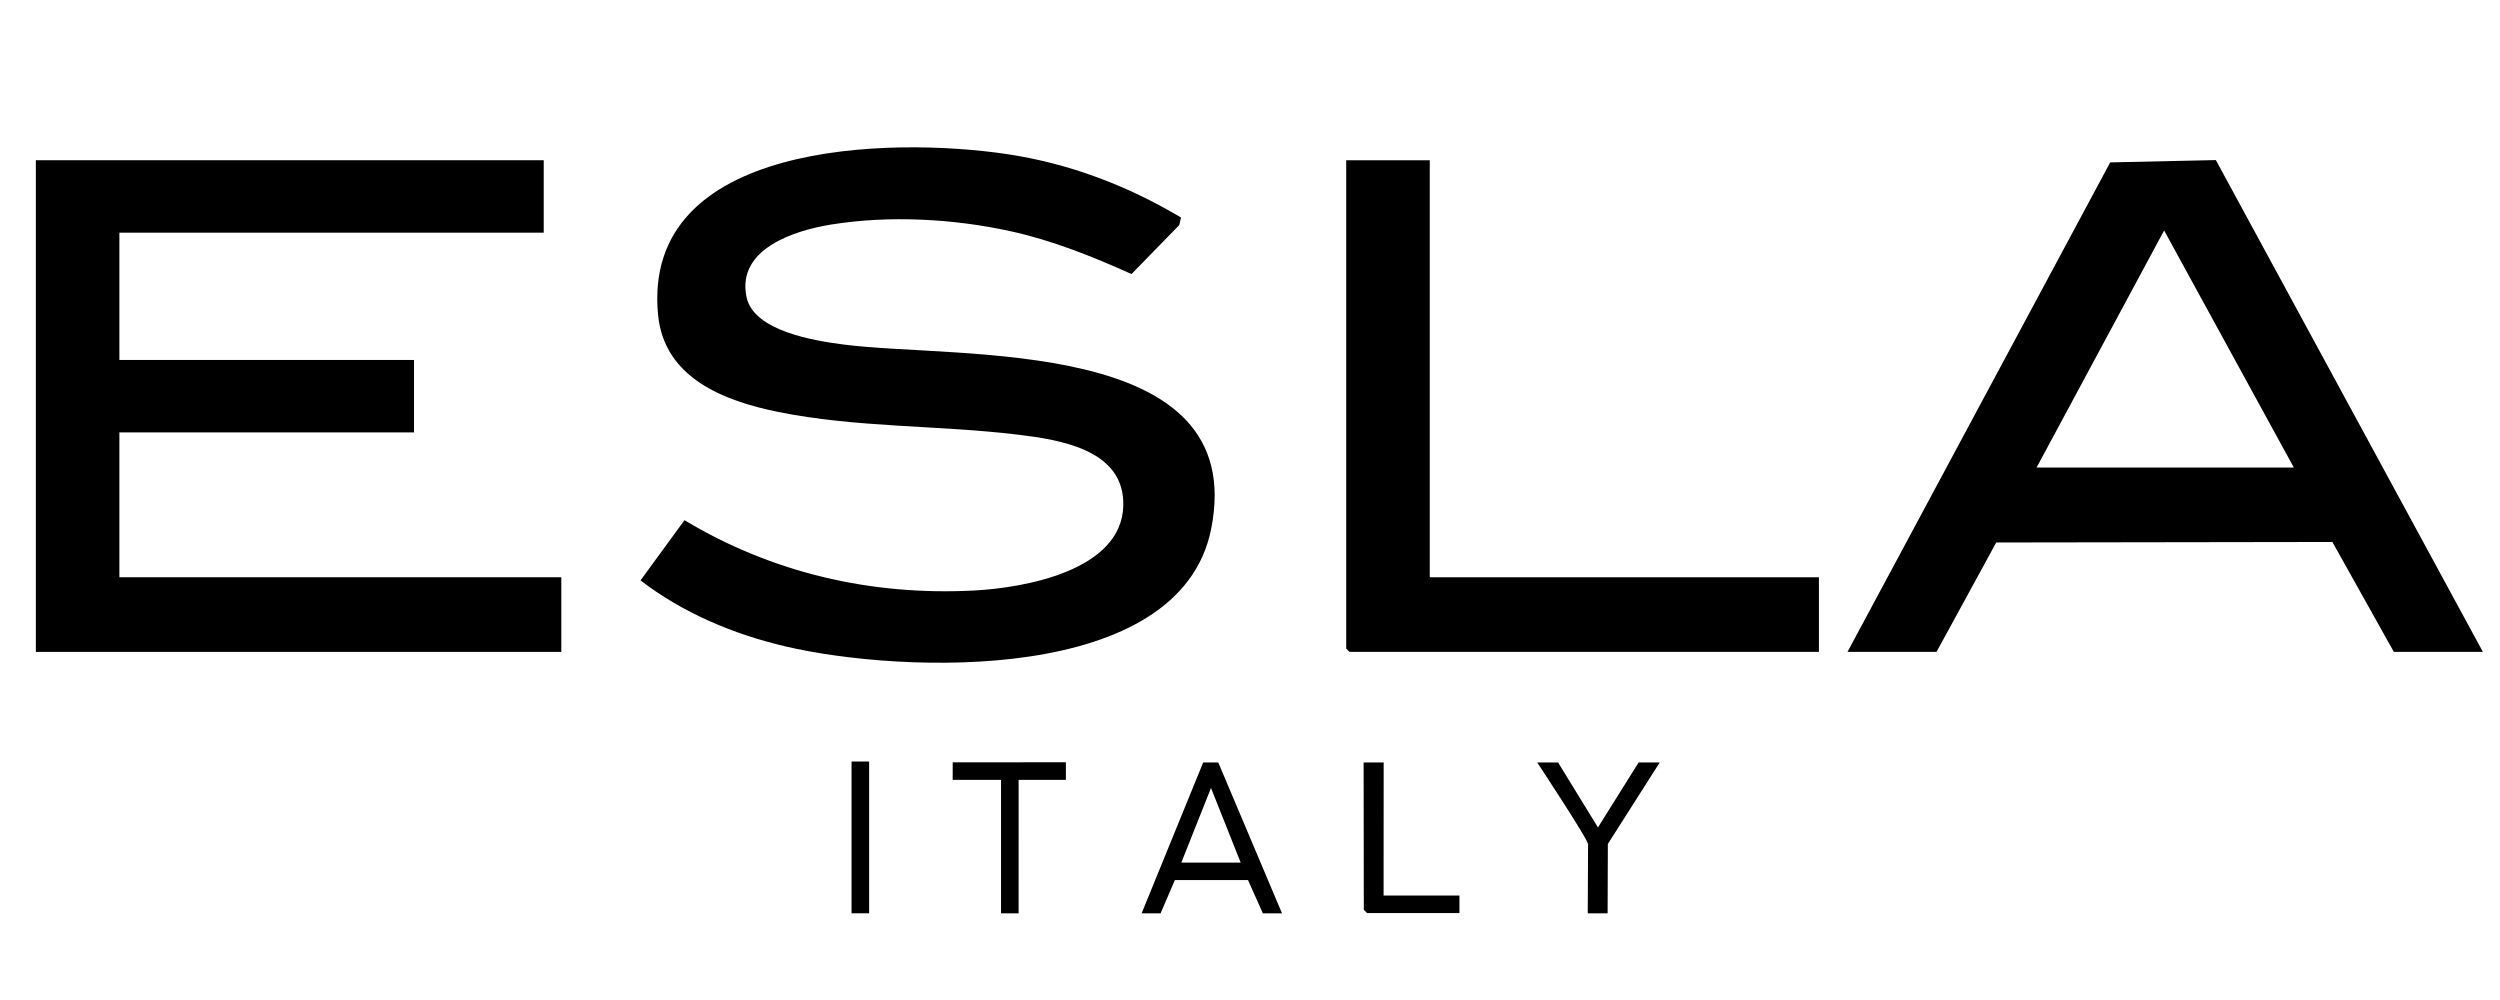 <?xml version="1.0" encoding="UTF-8"?>
<svg id="Esla" xmlns="http://www.w3.org/2000/svg" viewBox="0 0 300 120">
  <path d="M141.725,26.107l-.218.905-5.723,5.87c-4.698-2.102-9.496-4.038-14.555-5.144-6.856-1.499-14.527-1.914-21.475-.795-4.404.709-11.366,2.906-10.175,8.687.85,4.126,8.234,5.274,11.685,5.718,13.859,1.785,48.738-1.141,44.071,22.144-3.751,18.714-37.177,17.343-51.07,14.079-6.254-1.469-12.299-4.001-17.404-7.925l5.277-7.223c10.531,6.33,22.391,9.074,34.701,8.441,6.032-.31,17.771-2.362,17.958-10.197.161-6.713-7.6-7.901-12.696-8.514-9.521-1.146-19.251-.813-28.678-2.713-6.487-1.308-13.72-4.049-14.454-11.646-2.019-20.88,27.941-21.414,42.003-19.28,7.399,1.123,14.368,3.782,20.754,7.593Z"/>
  <polygon points="65.247 19.228 65.247 27.92 14.327 27.92 14.327 43.196 49.681 43.196 49.681 51.888 14.327 51.888 14.327 69.272 67.358 69.272 67.358 78.227 4.301 78.227 4.301 19.228 65.247 19.228"/>
  <path d="M221.7,78.227l31.524-58.739,12.678-.279,32.045,59.018h-10.685l-7.377-13.189-40.335.061-7.166,13.127h-10.685ZM275.258,56.102l-15.563-28.445-15.306,28.445h30.868Z"/>
  <polygon points="171.572 19.228 171.572 69.272 218.27 69.272 218.27 78.227 161.942 78.227 161.546 77.832 161.546 19.228 171.572 19.228"/>
  <path d="M146.19,91.492l7.653,18.109h-2.3l-1.78-3.994h-8.777l-1.716,3.994h-2.276l7.39-18.109h1.806ZM148.882,103.512l-3.562-8.958-3.562,8.958h7.123Z"/>
  <path d="M190.568,101.273c-.235-.895-6.107-9.781-6.107-9.781h2.505l4.789,7.801,4.88-7.801h2.537l-6.23,9.781-.029,8.328h-2.382l.036-8.328Z"/>
  <polygon points="122.235 93.581 122.233 109.601 120.125 109.601 120.124 93.581 114.32 93.581 114.326 91.479 127.907 91.474 127.907 93.581 122.235 93.581"/>
  <polygon points="166.031 107.463 175.133 107.463 175.133 109.57 164.052 109.57 163.657 109.175 163.634 91.492 166.041 91.492 166.031 107.463"/>
  <rect x="102.184" y="91.383" width="2.111" height="18.211"/>
</svg>